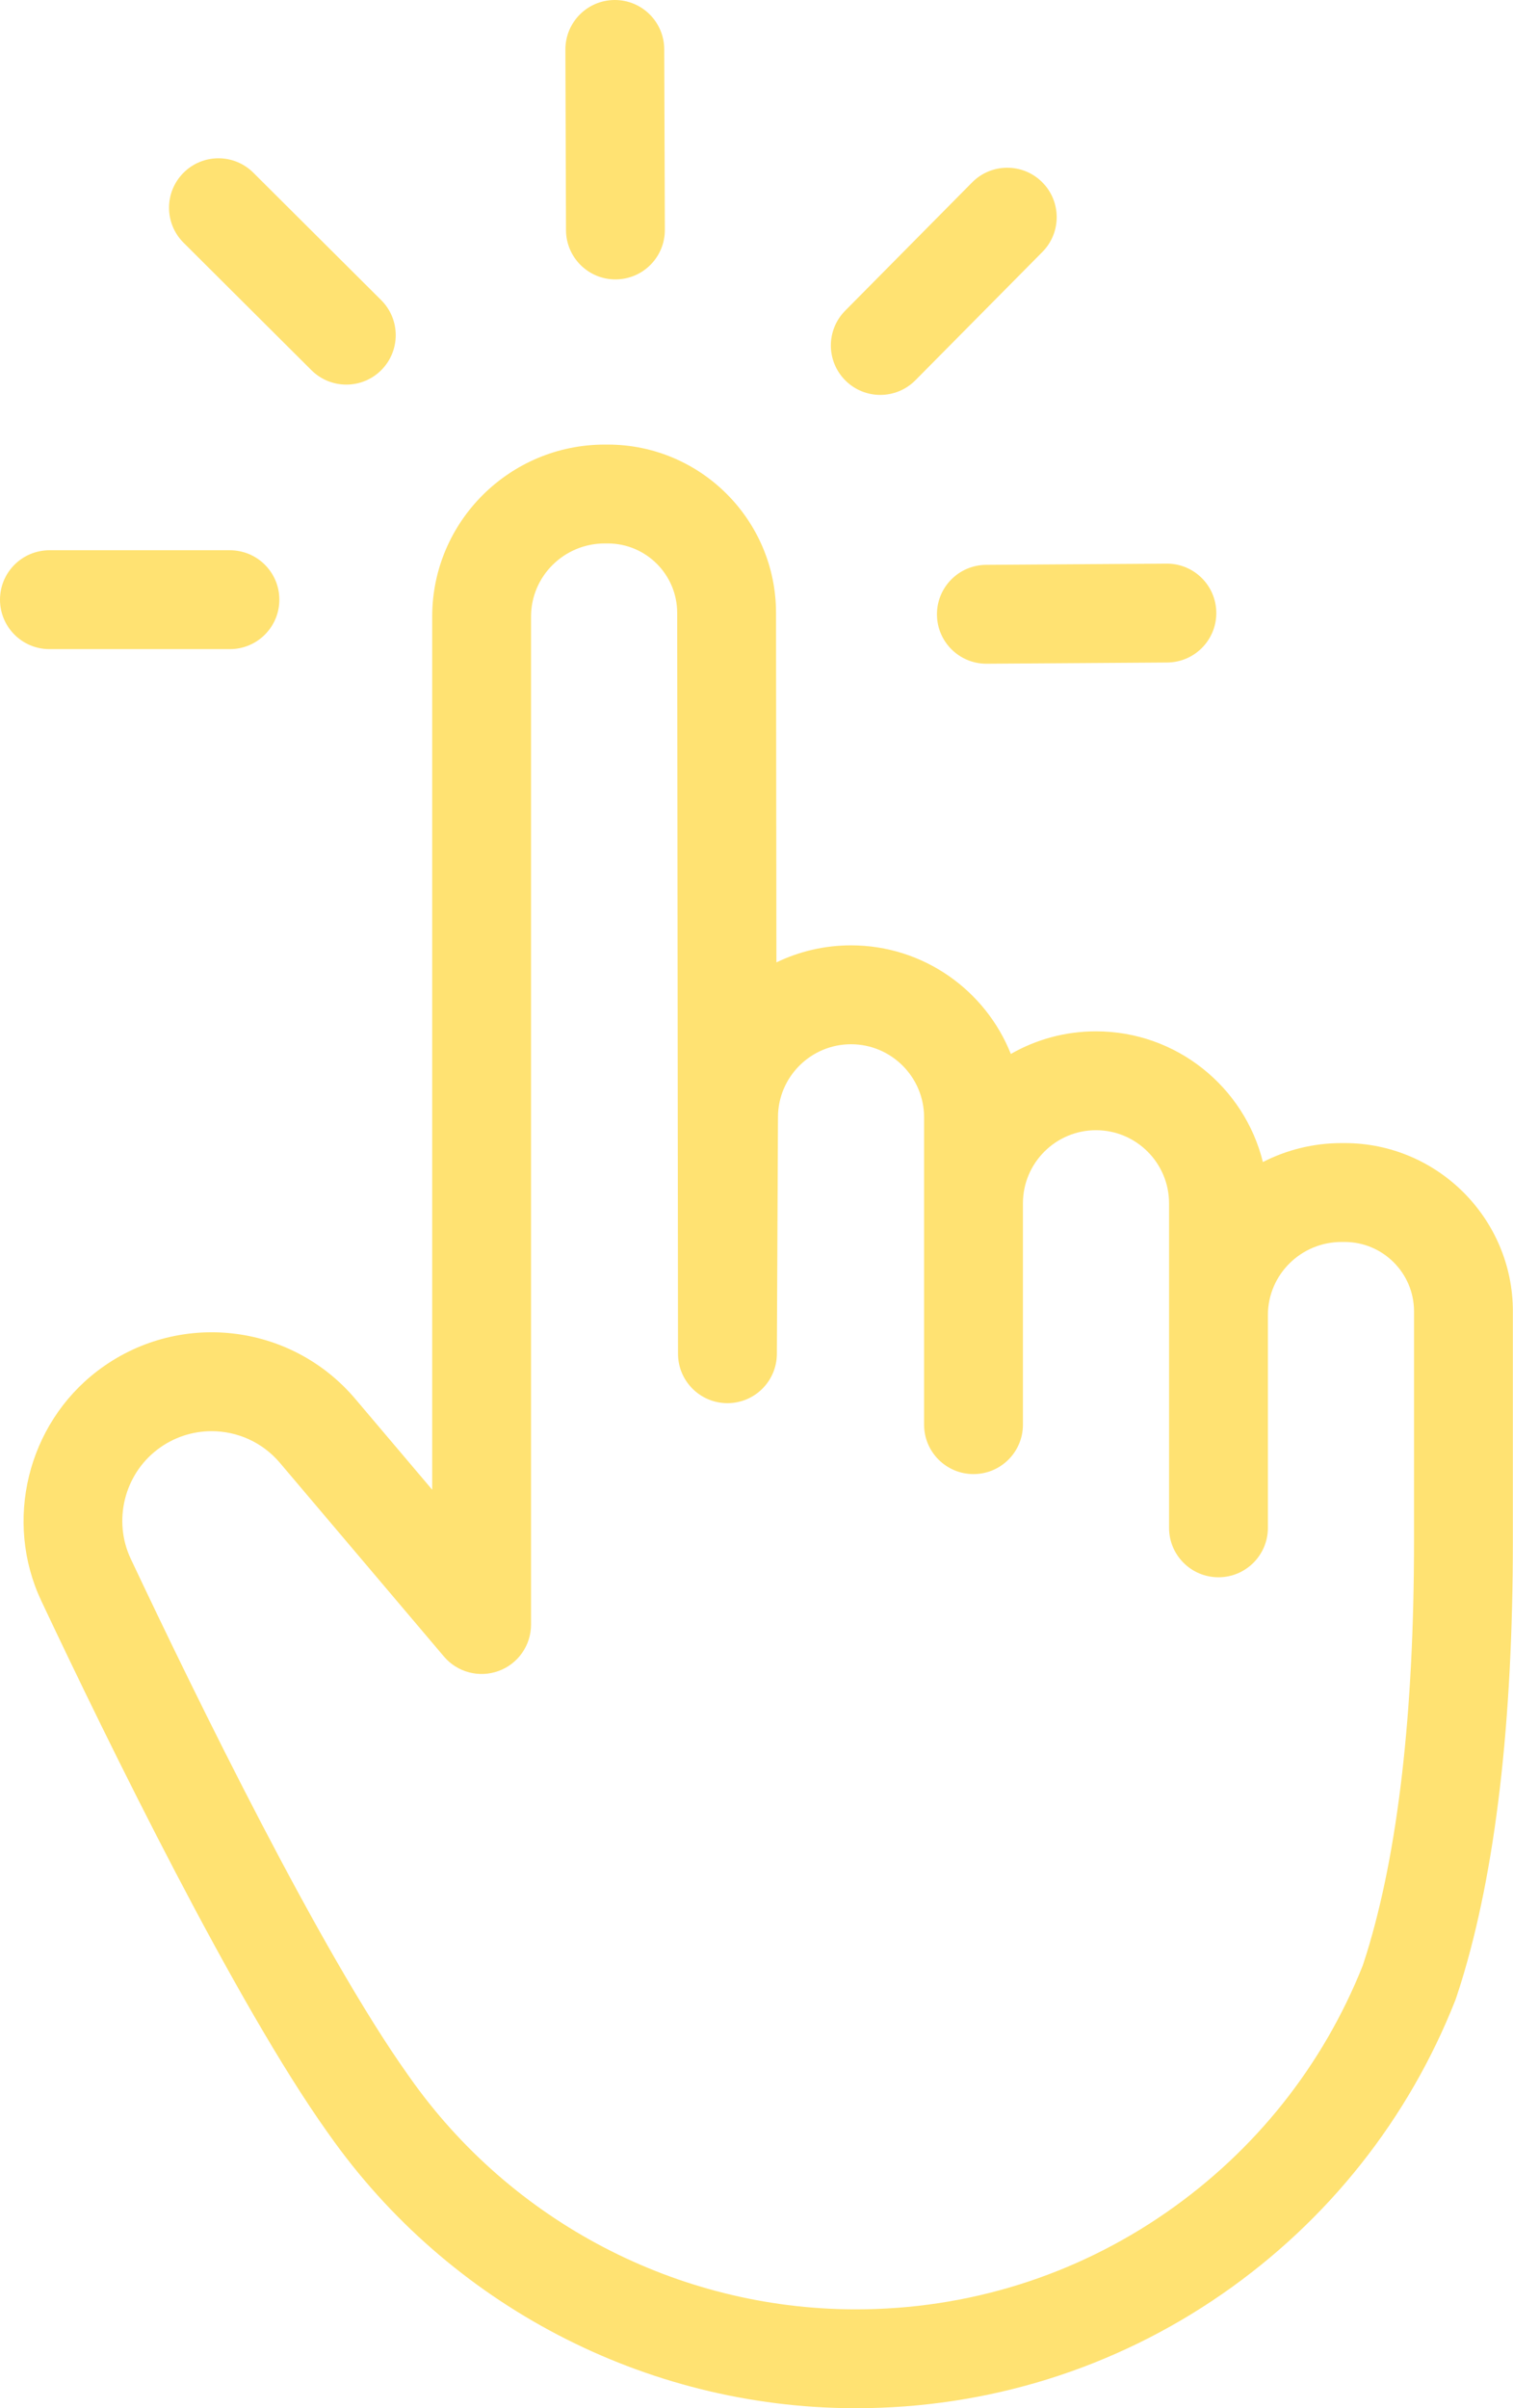 <?xml version="1.0" encoding="UTF-8" standalone="no"?><svg xmlns="http://www.w3.org/2000/svg" xmlns:xlink="http://www.w3.org/1999/xlink" fill="#000000" height="500" preserveAspectRatio="xMidYMid meet" version="1" viewBox="0.0 0.0 314.2 500.0" width="314.2" zoomAndPan="magnify"><defs><clipPath id="a"><path d="M 4 92 L 314.172 92 L 314.172 500 L 4 500 Z M 4 92"/></clipPath></defs><g><g clip-path="url(#a)" id="change1_1"><path d="M 292.676 411.516 L 292.688 411.516 Z M 43.945 297.145 C 40.004 297.145 36.035 298.395 32.672 300.969 C 25.766 306.246 23.445 315.785 27.152 323.645 C 40.867 352.723 66.586 405.309 84.699 430.762 L 85.09 431.312 C 106.219 461.332 140.676 479.32 177.285 479.473 L 177.773 479.473 C 200.938 479.473 223.215 472.52 242.184 459.367 C 260.641 446.57 274.754 428.828 283.012 408.051 L 283.793 405.625 C 290.328 384.492 293.645 355.648 293.645 319.891 L 293.648 272.273 C 293.648 264.324 287.184 257.859 279.234 257.859 L 278.598 257.859 C 270.199 257.859 263.359 264.609 263.301 272.93 L 263.301 317.211 C 263.301 322.883 258.703 327.477 253.035 327.477 C 247.367 327.477 242.773 322.883 242.773 317.211 L 242.773 273.031 C 242.773 272.973 242.773 272.914 242.773 272.855 L 242.773 249.828 C 242.773 241.465 235.969 234.656 227.602 234.656 C 219.234 234.656 212.43 241.465 212.43 249.828 L 212.43 295.793 C 212.43 301.461 207.832 306.055 202.164 306.055 C 196.496 306.055 191.902 301.461 191.902 295.793 L 191.902 231.98 C 191.902 223.613 185.094 216.809 176.73 216.809 C 168.363 216.809 161.559 223.613 161.559 231.98 L 161.328 281.113 C 161.301 286.766 156.715 291.328 151.066 291.328 C 151.059 291.328 151.055 291.328 151.047 291.328 C 145.391 291.32 140.809 286.734 140.801 281.078 L 140.629 127.254 C 140.629 119.297 134.164 112.832 126.219 112.832 L 125.578 112.832 C 117.145 112.832 110.281 119.637 110.281 128.004 L 110.281 337.293 C 110.281 341.602 107.594 345.449 103.551 346.93 C 99.508 348.41 94.969 347.215 92.188 343.93 L 58.125 303.719 C 54.461 299.391 49.227 297.145 43.945 297.145 Z M 177.758 500 L 177.227 500 C 133.957 499.824 93.254 478.574 68.328 443.16 L 67.965 442.652 C 48.938 415.91 22.594 362.098 8.586 332.402 C 0.781 315.852 5.668 295.773 20.207 284.66 C 36.773 271.996 60.309 274.539 73.785 290.449 L 89.754 309.301 L 89.754 128.004 C 89.754 108.316 105.824 92.305 125.578 92.305 L 126.219 92.305 C 145.48 92.305 161.152 107.977 161.152 127.242 L 161.234 199.816 C 165.926 197.551 171.184 196.277 176.73 196.277 C 191.77 196.277 204.668 205.629 209.918 218.824 C 215.133 215.836 221.172 214.129 227.602 214.129 C 244.336 214.129 258.418 225.703 262.262 241.266 C 267.164 238.754 272.719 237.332 278.598 237.332 L 279.234 237.332 C 298.5 237.332 314.176 253.008 314.176 272.273 L 314.172 319.891 C 314.172 357.742 310.543 388.648 303.383 411.758 C 303.371 411.793 303.359 411.832 303.348 411.867 L 302.445 414.664 C 302.379 414.871 302.305 415.074 302.227 415.277 C 292.492 439.977 275.773 461.055 253.879 476.238 C 231.457 491.781 205.137 500 177.758 500" fill="#ffe272"/></g><g id="change1_2"><path d="M 47.75 134.773 L 10.266 134.773 C 4.594 134.773 0 130.176 0 124.508 C 0 118.84 4.594 114.246 10.266 114.246 L 47.75 114.246 C 53.418 114.246 58.012 118.84 58.012 124.508 C 58.012 130.176 53.418 134.773 47.75 134.773" fill="#ffe272"/></g><g id="change1_3"><path d="M 71.918 79.852 C 69.297 79.852 66.676 78.855 64.672 76.859 L 38.121 50.398 C 34.105 46.398 34.094 39.898 38.098 35.883 C 42.098 31.867 48.598 31.859 52.609 35.859 L 79.164 62.32 C 83.176 66.32 83.188 72.82 79.188 76.836 C 77.184 78.848 74.551 79.852 71.918 79.852" fill="#ffe272"/></g><g id="change1_4"><path d="M 127.805 58.012 C 122.152 58.012 117.562 53.441 117.539 47.785 L 117.414 10.301 C 117.395 4.629 121.973 0.02 127.641 0 C 127.652 0 127.664 0 127.676 0 C 133.328 0 137.922 4.57 137.941 10.23 L 138.066 47.715 C 138.09 53.383 133.508 57.992 127.84 58.012 C 127.828 58.012 127.816 58.012 127.805 58.012" fill="#ffe272"/></g><g id="change1_5"><path d="M 182.809 81.992 C 180.195 81.992 177.59 81.004 175.586 79.023 C 171.559 75.035 171.523 68.539 175.512 64.512 L 201.883 37.867 C 205.871 33.84 212.367 33.805 216.398 37.797 C 220.426 41.781 220.461 48.281 216.473 52.309 L 190.102 78.949 C 188.094 80.977 185.449 81.992 182.809 81.992" fill="#ffe272"/></g><g id="change1_6"><path d="M 204.836 137.805 C 199.199 137.805 194.613 133.258 194.574 127.613 C 194.535 121.945 199.098 117.316 204.77 117.277 L 242.254 117.023 C 242.273 117.023 242.301 117.02 242.324 117.02 C 247.961 117.02 252.547 121.57 252.586 127.215 C 252.625 132.883 248.062 137.512 242.395 137.551 L 204.906 137.805 C 204.883 137.805 204.859 137.805 204.836 137.805" fill="#ffe272"/></g></g></svg>